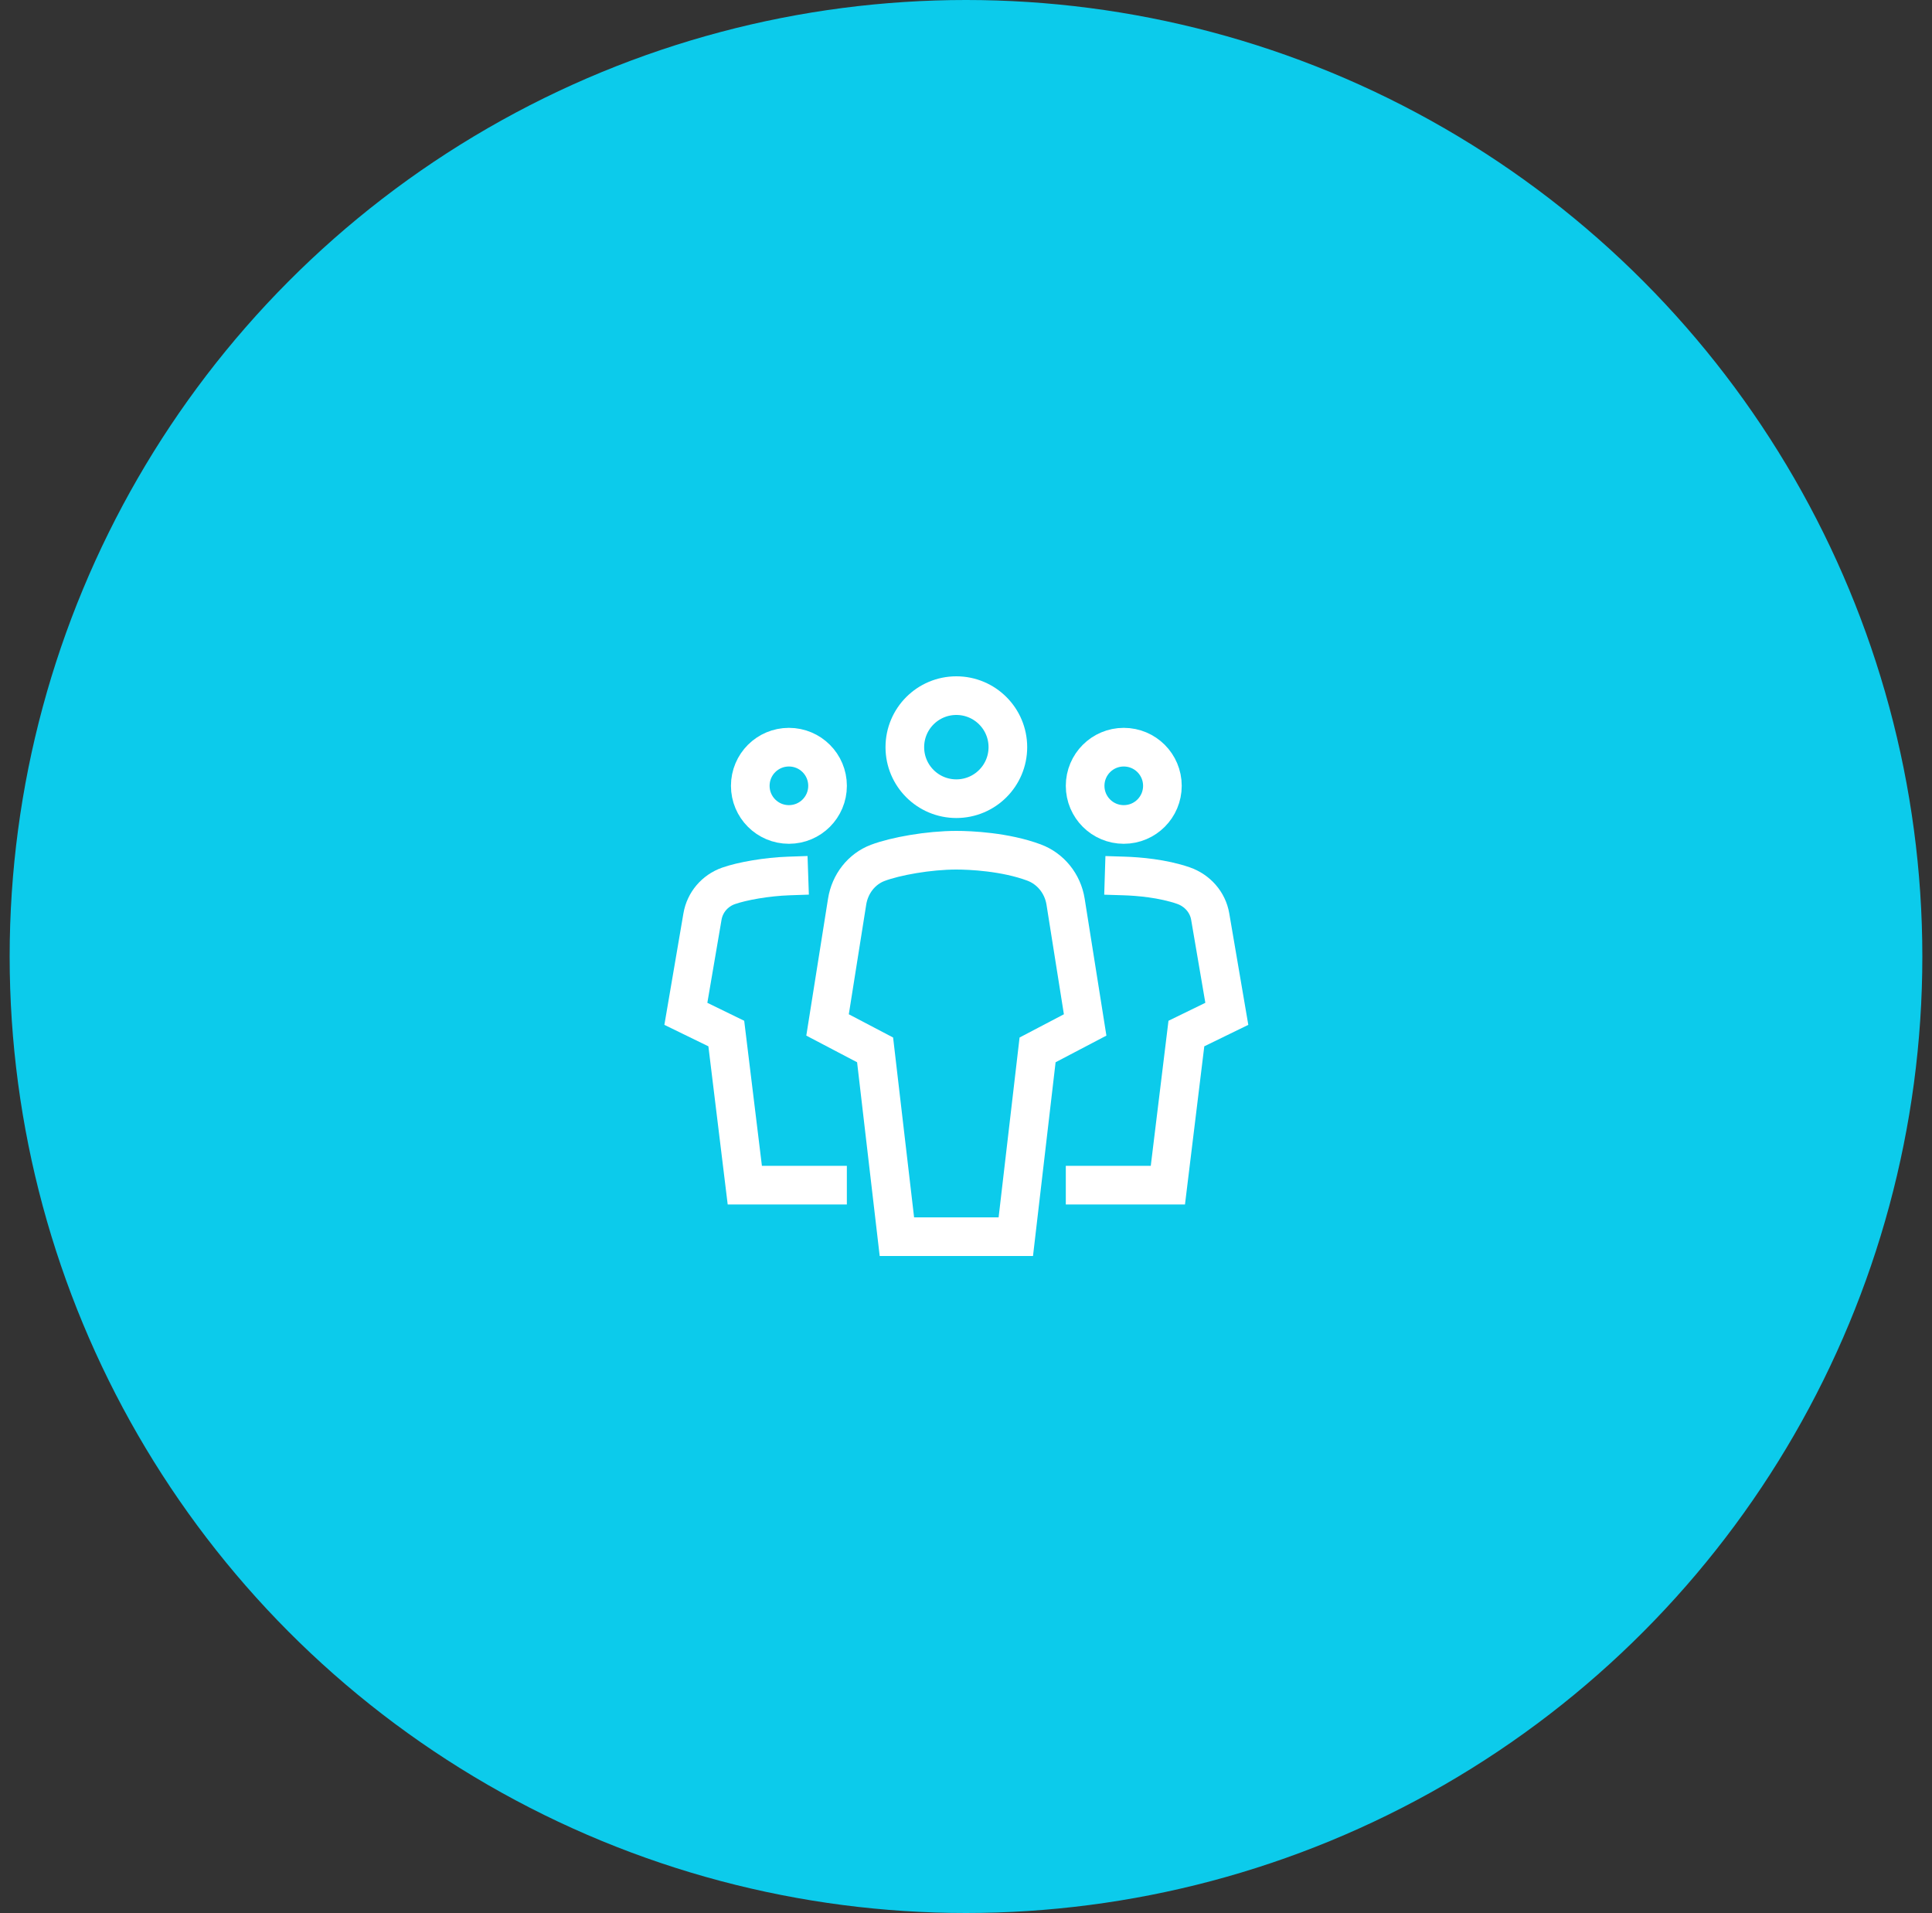 <svg xmlns="http://www.w3.org/2000/svg" width="100" height="99" viewBox="0 0 100 99" fill="none"><rect x="0" y="0" width="100" height="99" fill="#333333" stroke="none"/><circle cx="50" cy="49.5" r="49.5" fill="#0CCBEB"></circle><path d="M56.166 61.333H60.449L61.407 53.487L63.5 52.467L62.639 47.429C62.513 46.691 61.977 46.082 61.254 45.831C60.179 45.458 58.918 45.356 58.185 45.333" stroke="white" stroke-width="2" stroke-miterlimit="10" stroke-linecap="square"></path><path d="M49.5 41.333C48.026 41.333 46.834 40.14 46.834 38.667C46.834 37.193 48.026 36 49.5 36C50.974 36 52.167 37.193 52.167 38.667C52.167 40.14 50.974 41.333 49.5 41.333Z" stroke="white" stroke-width="2" stroke-miterlimit="10" stroke-linecap="square"></path><path d="M40.834 42.667C39.728 42.667 38.834 41.772 38.834 40.667C38.834 39.561 39.728 38.667 40.834 38.667C41.939 38.667 42.834 39.561 42.834 40.667C42.834 41.772 41.939 42.667 40.834 42.667Z" stroke="white" stroke-width="2" stroke-miterlimit="10" stroke-linecap="square"></path><path d="M58.166 42.667C57.061 42.667 56.166 41.772 56.166 40.667C56.166 39.561 57.061 38.667 58.166 38.667C59.272 38.667 60.166 39.561 60.166 40.667C60.166 41.772 59.272 42.667 58.166 42.667Z" stroke="white" stroke-width="2" stroke-miterlimit="10" stroke-linecap="square"></path><path d="M52.578 64H46.423L45.295 54.333L42.834 53.042L43.847 46.661C43.993 45.74 44.595 44.971 45.432 44.655C46.344 44.31 48.067 44 49.501 44C50.215 44 52.023 44.078 53.525 44.638C54.376 44.956 55.006 45.727 55.154 46.661L56.167 53.042L53.705 54.333L52.578 64Z" stroke="white" stroke-width="2" stroke-miterlimit="10" stroke-linecap="square"></path><path d="M40.833 45.333C39.691 45.372 38.414 45.597 37.709 45.845C36.997 46.095 36.486 46.702 36.361 47.429L35.5 52.467L37.593 53.487L38.551 61.333H42.833" stroke="white" stroke-width="2" stroke-miterlimit="10" stroke-linecap="square"></path></svg>